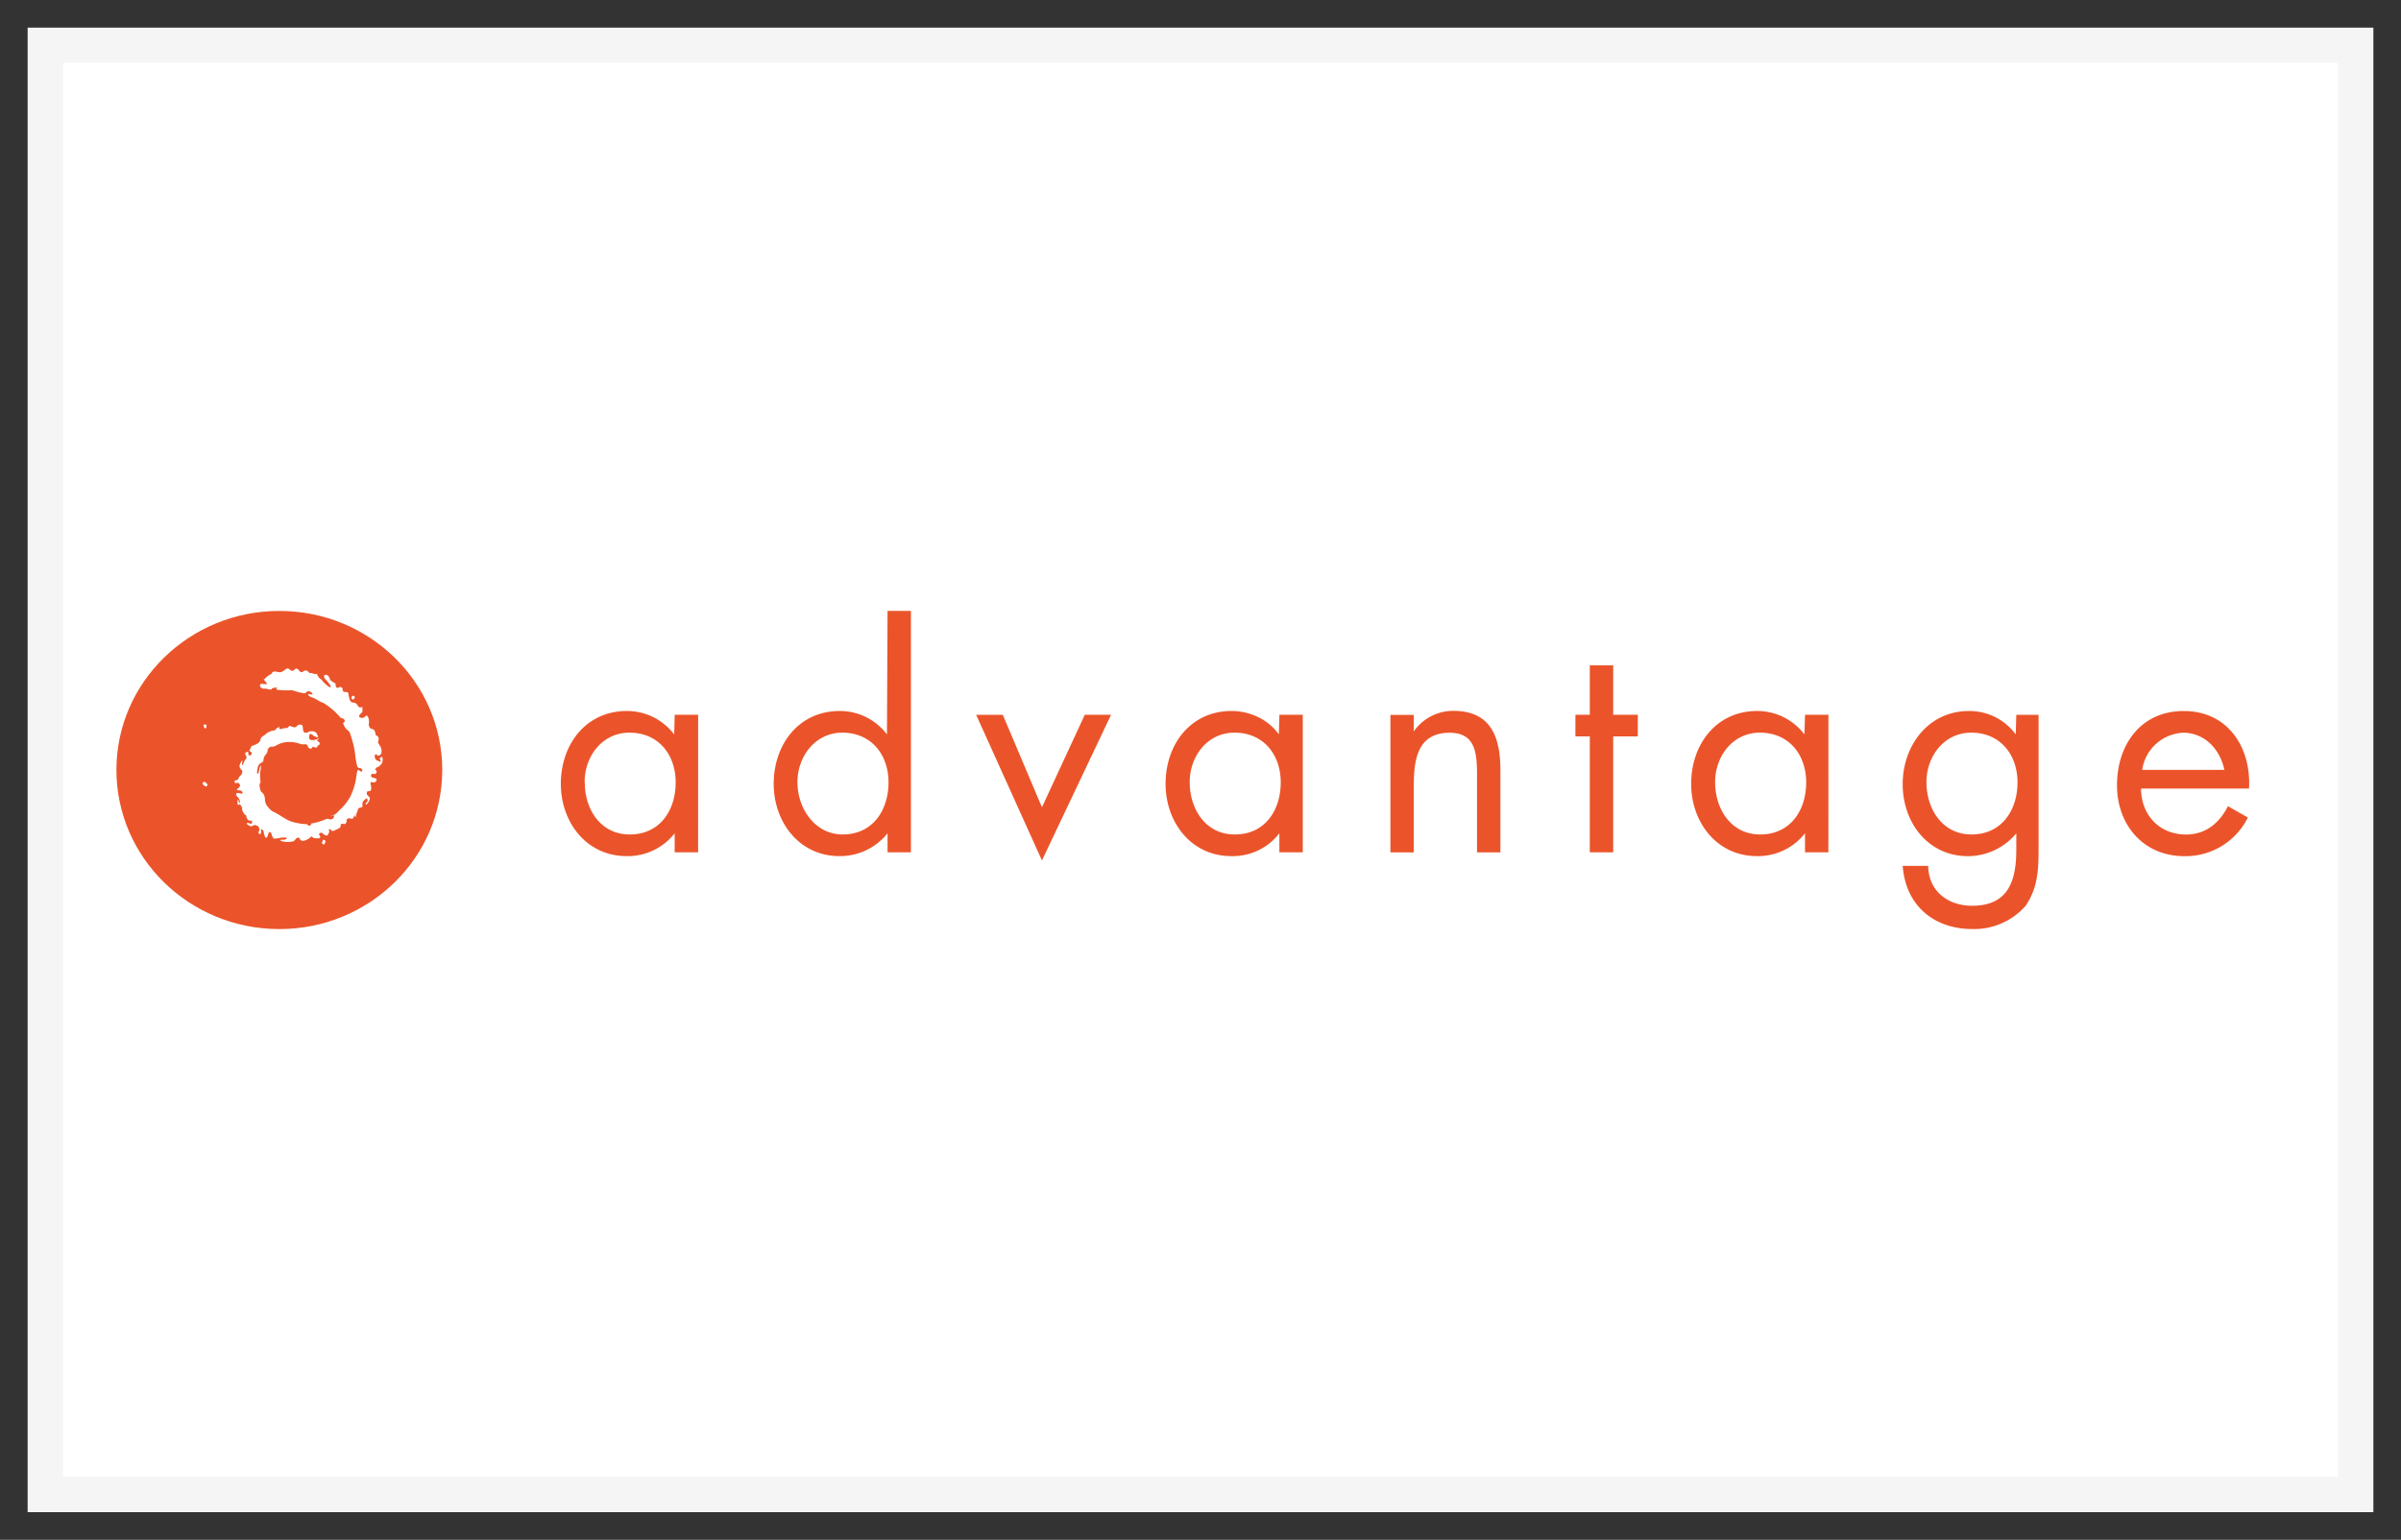 <svg xmlns="http://www.w3.org/2000/svg" width="53" height="34" viewBox="0 0 53 34"><rect x="0" y="0" width="53" height="34" fill="#333333" stroke="none"/><g><g><g><path fill="#fff" d="M1 1h51v32H1z"/><path fill="none" stroke="#f5f5f5" stroke-miterlimit="20" stroke-width=".78" d="M1 1v0h51v32H1v0z"/></g><g><path fill="#eb542a" d="M6.166 20.515c1.986 0 3.596-1.573 3.596-3.515 0-1.938-1.61-3.51-3.596-3.51S2.57 15.063 2.57 17c0 1.942 1.61 3.515 3.596 3.515z"/></g><g><path fill="#fff" d="M5.832 16h.008"/></g><g><path fill="#fff" d="M7 16.223c0-.05-.068-.079-.122-.077-.084 0-.075.047-.148.03-.074-.017-.009-.176-.096-.176-.087 0-.075.065-.142.059-.067-.007-.093-.059-.13 0-.035.028-.063.01-.152.036-.09.026-.006-.095-.077-.025-.071.023-.01.058-.133.065 0 .004-.1.033-.143.084-.053.043-.092.04-.107.113-.015.071-.087.103-.164.13-.076.03-.03.045-.058.069-.028.023-.025.054 0 .066.024.012.047.03.016.067-.031.036-.07.012-.062-.029.008-.04-.026-.035-.057-.018-.031.018-.006.043.014.086.019.043-.038.066-.064.151-.027.085-.04.03-.026-.043.008-.04-.021-.01-.05.062s0 .06.021.127c.022 0 .039 0 .022.077-.017.05-.06.057-.083.12-.024.063-.077 0-.079.062-.002.062.067.015.087.032.02.017.048.047.02.084-.027.038-.08.06-.05.069.028.01.1 0 .114.05.014.049-.025.029-.09.017-.065-.013-.053.048-.026.078a.178.178 0 0 1 .061.113c.005.052-.02.023-.03-.02-.011-.043-.024-.03-.022.032.002.062-.01.029.006.051.016.023.037-.008.037-.008a.154.154 0 0 1 .055.075c.011.044-.008.06.026.098.032.07.055.07.066.07.01.097.053.127.098.121.045 0 .033.023.029.052-.004.03-.038.011-.081 0-.043-.011-.043.019.006.05.05.03.064.028.115 0a.05.05 0 0 1 .047 0c.05.023.053.007.075.072.02.066-.033.051-.013.099.02.047.055.023.053-.033-.002-.056 0-.066.035-.035.035.03.013.04.044.13.03.092.066.02.083-.05s.075-.023.075.048c.06.071 0 .07.121.058.088-.013.039-.01.107-.017.068-.007.129.006.094.029a.128.128 0 0 1-.084.018c-.025 0-.099 0-.016.033a.542.542 0 0 0 .231.007c.065-.007.065-.075.122-.085.056-.01.02.035.074.06.053.027.106-.008.162-.037.055-.03.044-.067.083-.038.038.03.046.027.106.03.079.002.055-.013.07-.03.015-.019-.07-.066 0-.087.021-.02.028-.012.06.014.032.026.066.05.094.037.03-.013.011-.023.037-.058.025-.035-.013-.062 0-.075.012-.012.038 0 .06.026.02.026.059 0 .144-.04.085-.038.036-.079.069-.104.033-.025.056.025.097-.013.04-.038 0-.08.043-.105.044-.025.084.013.107 0 .013-.013.027-.024.042-.077h.012s0 .09.033 0h-.014c.026-.058.034-.075.046-.12.012-.045.016-.033.1-.061v-.049c0-.04 0-.078.056-.112.029-.04.057-.038.058.015 0 .053-.047.045-.04.08.008.037.06-.03.085-.097.026-.068-.062-.079-.062-.131 0-.052.01-.05.039-.054.029-.003.047 0 .056-.04a.288.288 0 0 0-.011-.113c-.007-.048.01-.055.049-.044a.06.06 0 0 0 .075-.034c.014-.026.013-.043-.02-.054-.033-.011-.12-.019-.09-.077.031-.057.064.014.107-.034C8.345 17 8.26 17 8.28 17c.02-.072.082-.054.112-.102.007-.01.022-.017.024-.025.002-.008.021 0 .03-.084.01-.085-.027-.087-.054-.057-.026.03.022.067.013.081-.008.015-.03 0-.03 0a.198.198 0 0 0-.046-.018c-.07-.024-.07-.149-.03-.136.04.012.038.043.082.016.043-.027.038-.052.038-.052.021-.122-.063-.185-.071-.225-.009-.04.016-.034.01-.091-.005-.058-.069-.078-.069-.078 0-.12-.068-.13-.068-.13a.097.097 0 0 1-.067-.045C8.139 16 8.134 16 8.14 16c.012-.078.004-.13-.02-.175-.036-.066-.062.029-.12.027-.12-.002-.07-.071 0-.129v-.113s-.072.039-.103-.03a.113.113 0 0 0-.107-.066c-.058-.012-.067-.05-.087-.129-.02-.078 0-.086-.044-.1-.043-.014-.087.014-.095-.053 0-.028 0-.037-.03-.056-.056-.033-.078.06-.118-.018-.027-.05.025-.06-.056-.09-.082-.068-.042-.008-.076-.068-.034-.123-.133-.117-.13-.068.003.068.054.068.131.195.077.141-.149-.048-.192-.127-.028 0-.093-.08-.093-.117 0-.016 0 .02-.096-.011-.054-.03-.052.012-.083-.023-.03-.035-.07-.057-.106-.036-.035.021-.067.052-.101.006-.034-.047-.07-.071-.1-.044-.031.027-.053.065-.117.01-.064-.057-.09 0-.144.031-.054.033-.061.032-.136.02-.057-.018-.117-.003-.117.04a.503.503 0 0 0-.165.124h-.018c.057.071.116.117.029.107-.087-.01-.106-.014-.106.035 0 .05.072.072.106.064.034-.008.097.034.154.013 0-.022 0-.025.092-.036.061-.012-.018.033.02.047.08.01.16.014.241.014.067 0 .066-.016.145.012.061.02.124.037.187.048.094.025.063-.07.158-.031.094.038.042.075 0 .057-.043-.018-.076.008.023.063.134.037.134.08.27.127.136.082.259.185.364.307.058.073.035-.006.094.058.058.065-.055.062-.007.115.048.134.107.104.14.193.048.136.084.276.108.419.008.095.022.189.044.282.024.106.064.027.121.106 0 0 0 .083-.083 0-.043 0-.037.083-.062.217a1.42 1.42 0 0 1-.126.38c-.062.11-.14.207-.232.289-.047.05-.1.114-.159.114-.07.051-.044.06-.019 0 .026 0 .099 0 .026.077-.074.048-.08-.021-.155.013-.09.04-.19.07-.284.087-.077.01 0 .015-.061.048-.062.032-.02-.03-.107-.028a1.298 1.298 0 0 1-.286-.05c-.137-.04-.265-.147-.375-.202-.077-.04-.077-.027-.163-.128-.086-.102-.049-.155-.08-.247-.033-.091-.07-.043-.096-.163-.025-.12.014-.104.014-.138a.897.897 0 0 1-.011-.154c0-.115.019-.115.019-.19 0-.052-.022.013-.039.075-.017.139-.061.09-.042 0 .019-.094.023-.115.092-.159.07-.043.031-.038.053-.105.02-.068.052-.068.076-.129.025-.06-.014-.04.036-.093C6 16.46 6 16.5 6 16.49c.079-.01.074-.02.152-.058a.562.562 0 0 1 .243-.048c.078 0 .156.014.23.042.069.021.08 0 .133.012.055.013.015.064.08.088.063.024.048-.056.086-.034.023.015.076.018.076.008 0-.009 0-.03.051-.056.03-.07-.051-.062-.051-.104.06-.041.062-.054 0-.021-.08.033-.187.046-.177-.054.011-.1.054-.052.107-.014.07.039.126.038.07-.028z"/></g><g><path fill="#fff" d="M7.135 15.445a.059.059 0 0 0 .048-.05.038.038 0 0 0-.037-.03.038.038 0 0 0-.038.03c0 .022.006.05.027.05z"/></g><g><path fill="#fff" d="M7.785 15.446a.059.059 0 0 0 .047-.047.035.035 0 0 0-.036-.035.035.035 0 0 0-.036.035c0 .015.006.047.025.047z"/></g><g><path fill="#fff" d="M7.805 16.084a.045.045 0 0 0 .032-.01c.009-.008.014-.018.015-.074h-.047c-.031 0-.057 0-.065.06 0 .04.022.024.065.024z"/></g><g><path fill="#fff" d="M7.796 16.084c.02-.003.033-.02.033-.084h-.067c0 .064.015.08.034.084z"/></g><g><path fill="#fff" d="M7.795 18h.04c-.001-.066-.018-.083-.04-.083-.02 0-.038.017-.038.083h.038z"/></g><g><path fill="#fff" d="M7.76 17.941s.023-.011.024.007c.001.052.03.052.027.052h.025c-.01-.08-.014-.112-.045-.096-.031.017-.045.016-.031.037z"/></g><g><path fill="#fff" d="M7.144 18.646c.02 0 .039-.047.039-.066a.037.037 0 0 0-.036-.036c-.02 0-.038.048-.038.066 0 .01.003.018.01.025.006.007.015.01.025.01z"/></g><g><path fill="#fff" d="M7.146 18.572a.098.098 0 0 1-.017.02c-.01.007-.01.014 0 .025.01.01.031.014.039-.012.008-.025-.007-.052-.022-.033z"/></g><g><path fill="#fff" d="M4.54 17.365a.038.038 0 0 0 .04-.034c0-.019-.045-.066-.067-.066a.039.039 0 0 0-.041.034c0 .018.046.066.068.066z"/></g><g><path fill="#fff" d="M4.533 16.085c.015 0 .026-.017.026-.085h-.066c.004.061.02.079.04.085z"/></g><g><path fill="#eb542a" d="M31.208 16.15c.2-.287.529-.457.878-.453.841 0 1.034.607 1.034 1.303v1.821h-.516V17.11c0-.49-.04-.93-.604-.93-.746 0-.792.658-.792 1.201v1.441h-.516v-3.037h.516zM23 17.825l.946-2.042h.58L23 19l-1.452-3.216h.588zm-7.59.995h-.517v-.42a1.316 1.316 0 0 1-1.06.504c-.894 0-1.453-.756-1.453-1.596 0-.866.55-1.609 1.46-1.609.41.001.794.192 1.042.517l.012-.433h.517zm-2.501-1.55c-.004.597.346 1.156.992 1.156.67 0 1.014-.537 1.014-1.15 0-.614-.381-1.098-1.02-1.098-.602 0-.99.523-.99 1.092zm4.694 0c0 .593.397 1.156.995 1.156.67 0 1.015-.537 1.015-1.15 0-.614-.381-1.098-1.022-1.098-.591 0-.988.523-.988 1.092zm1.989 1.13a1.342 1.342 0 0 1-1.06.504c-.894 0-1.453-.756-1.453-1.596 0-.866.549-1.609 1.46-1.609.408 0 .793.192 1.04.517l.013-2.727h.516v5.331h-.516zm6.67-1.13c0 .593.348 1.156.995 1.156.67 0 1.014-.537 1.014-1.15 0-.614-.38-1.098-1.021-1.098-.6 0-.988.523-.988 1.092zm2.496 1.55h-.517v-.42a1.3 1.3 0 0 1-1.06.504c-.894 0-1.452-.756-1.452-1.596 0-.866.548-1.609 1.46-1.609.408.001.811.192 1.04.517l.013-.433h.516zm9.102-1.55c0 .593.349 1.156.995 1.156.67 0 1.015-.537 1.015-1.15 0-.614-.382-1.098-1.022-1.098-.6 0-.988.523-.988 1.092zm2.5 1.55h-.516v-.42a1.32 1.32 0 0 1-1.06.504c-.894 0-1.453-.756-1.453-1.596 0-.866.549-1.609 1.46-1.609.408.001.793.192 1.04.517l.014-.433h.516zm2.165-1.55c0 .593.35 1.156.995 1.156.665 0 1.015-.537 1.015-1.15 0-.614-.382-1.098-1.021-1.098-.6 0-.989.523-.989 1.092zM45 18.673c0 .484 0 .904-.285 1.327a1.51 1.51 0 0 1-1.176.514c-.846 0-1.473-.514-1.539-1.395h.563c.007.559.437.881.97.881.801 0 .975-.552.975-1.237v-.362a1.39 1.39 0 0 1-1.065.504c-.885 0-1.443-.743-1.443-1.59 0-.846.563-1.615 1.462-1.615.408-.004.793.188 1.034.517l.012-.433H45zM49.101 17c-.101-.474-.442-.81-.894-.821a.958.958 0 0 0-.92.821zm-1.84.413c.006.587.407 1.014.995 1.014.44 0 .744-.265.924-.626l.44.251c-.264.531-.81.864-1.403.853-.904 0-1.486-.692-1.486-1.565 0-.894.524-1.64 1.474-1.64.975 0 1.492.806 1.44 1.712zM35.61 18.82h-.517v-2.559h-.317v-.478h.317v-1.092h.517v1.092h.543v.478h-.543z"/></g></g></g></svg>